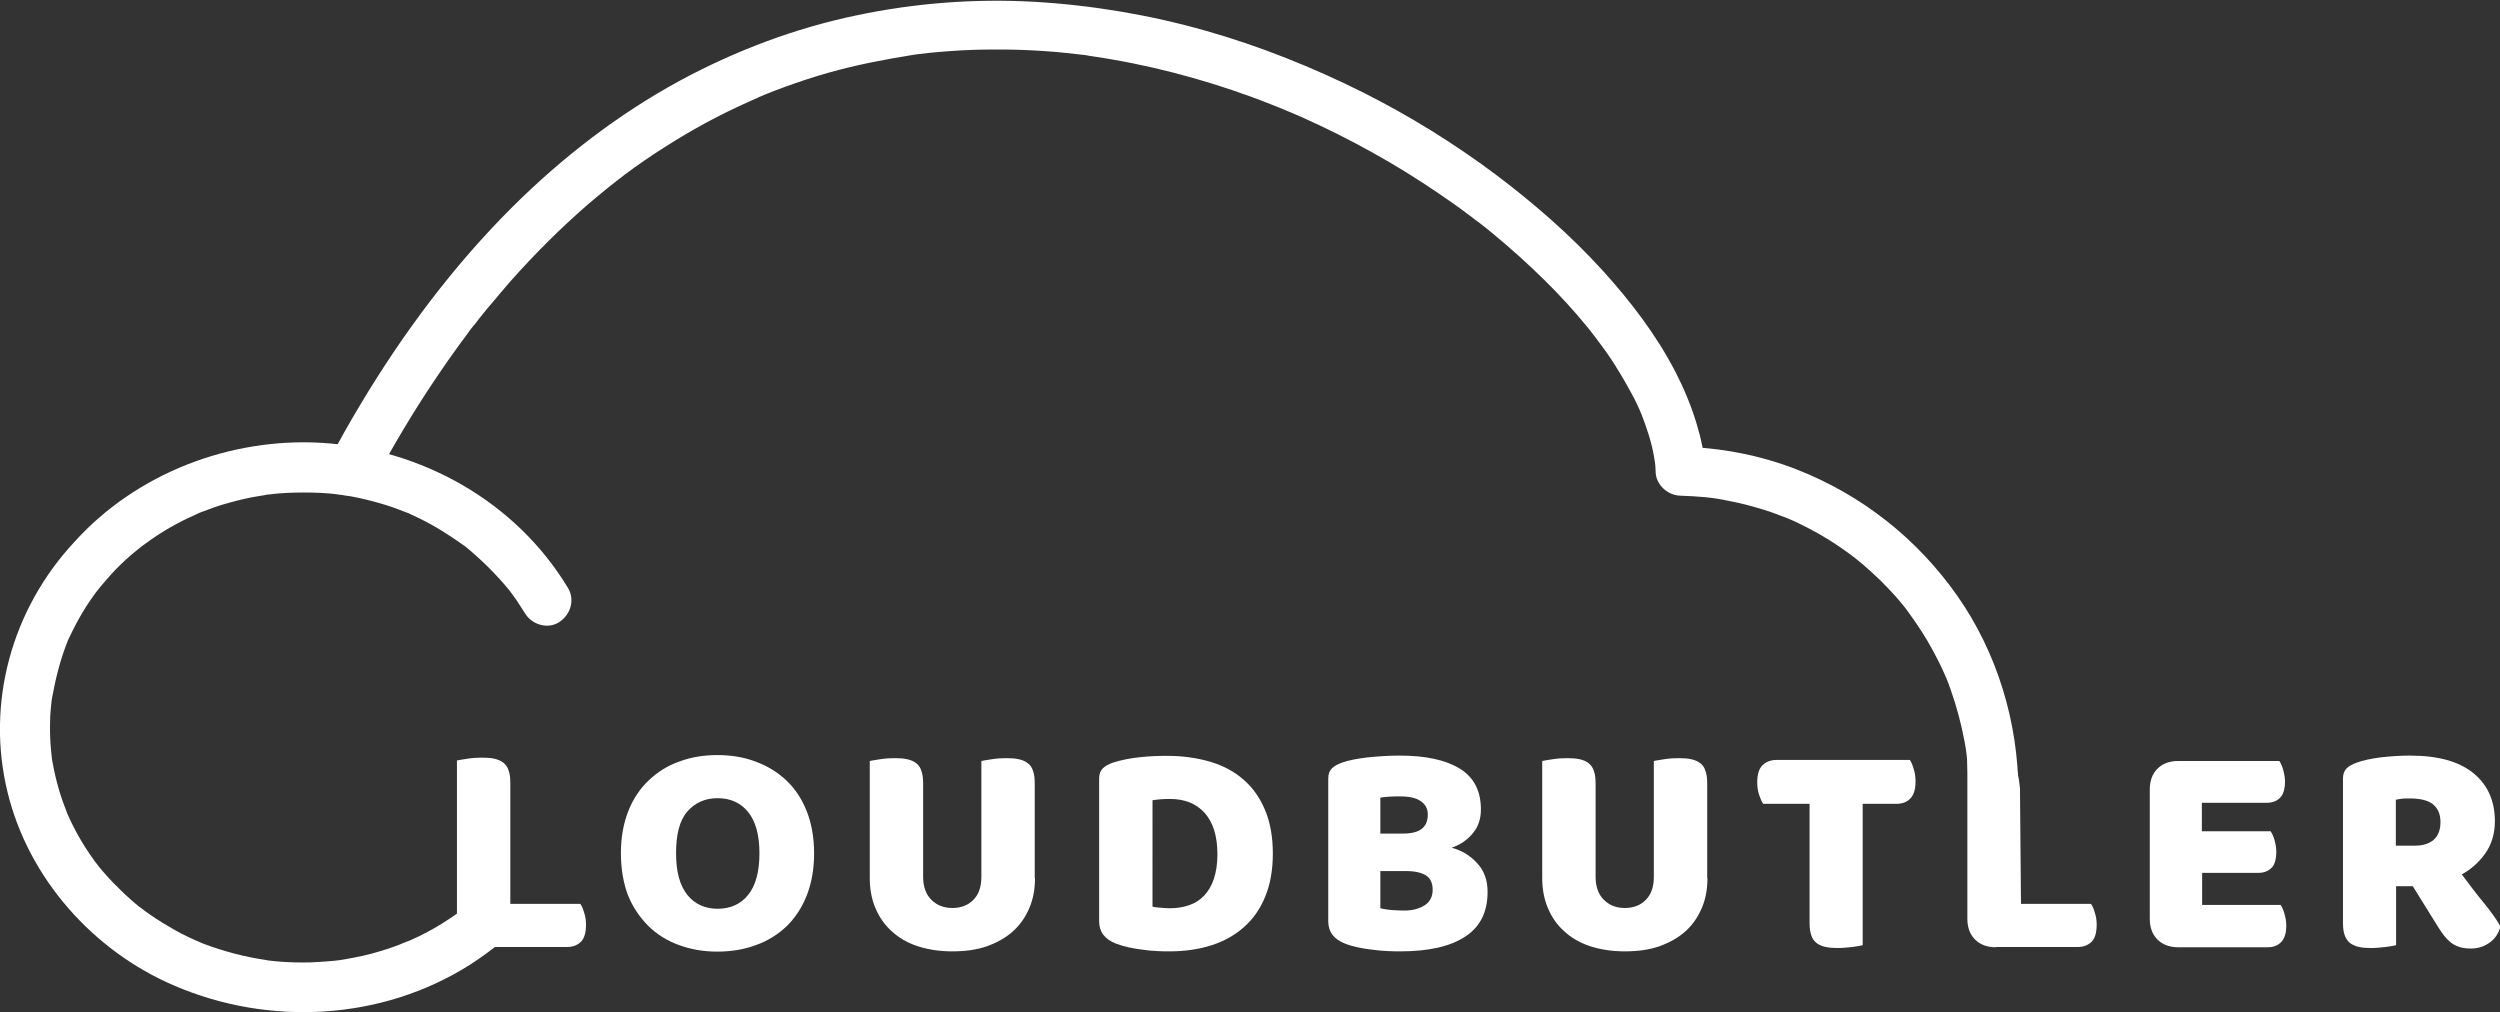 <?xml version="1.0" encoding="utf-8"?>
<!-- Generator: Adobe Illustrator 24.0.0, SVG Export Plug-In . SVG Version: 6.00 Build 0)  -->
<svg version="1.1" xmlns="http://www.w3.org/2000/svg" xmlns:xlink="http://www.w3.org/1999/xlink" x="0px" y="0px"
	 viewBox="0 0 974.4 394.5" style="enable-background:new 0 0 974.4 394.5;" xml:space="preserve">
<rect x="0" y="0" width="974.4" height="394.5" fill="#333333" stroke="none"/>
<style type="text/css">
	.st0{fill:#FFFFFF;}
</style>
<g id="BG">
</g>
<g id="LOGO_DETAILS">
</g>
<g id="Blue_x2F_wh">
	<g>
		<path class="st0" d="M144.7,189.6c8.1-15.2,16.8-29.9,26.5-44.1c2.3-3.4,4.6-6.7,7-10c1.1-1.6,2.3-3.1,3.4-4.6
			c0.6-0.8,1.2-1.6,1.8-2.5c0.3-0.3,0.5-0.7,0.8-1c0.1-0.1,1.2-1.6,0.6-0.7c-0.5,0.7,0.9-1.1,1.1-1.4c0.6-0.8,1.2-1.6,1.9-2.4
			c1.2-1.6,2.5-3.1,3.8-4.6c2.4-2.9,4.9-5.8,7.3-8.6c9.4-10.6,19.4-20.6,30.1-29.9c2.6-2.2,5.2-4.4,7.8-6.5c1.3-1,2.5-2,3.8-3
			c-1.3,1-0.3,0.3,0.4-0.3c0.8-0.6,1.6-1.2,2.3-1.8c5.1-3.8,10.3-7.4,15.7-10.8c10.3-6.6,21.1-12.5,32.3-17.5c1.3-0.6,2.6-1.2,4-1.8
			c2.1-0.9-1.2,0.5,0.4-0.2c0.7-0.3,1.4-0.6,2.1-0.9c2.7-1.1,5.5-2.2,8.3-3.2c5.5-2,11-3.8,16.6-5.4c10.9-3.1,21.9-5.2,33.1-7
			c0.6-0.1-2.1,0.3-0.1,0c0.7-0.1,1.4-0.2,2.2-0.3c1.4-0.2,2.9-0.3,4.3-0.5c2.8-0.3,5.6-0.5,8.3-0.7c5.4-0.4,10.9-0.6,16.3-0.6
			c11-0.1,22,0.5,32.9,1.8c1.2,0.1,2.4,0.3,3.6,0.4c0.4,0,0.8,0.1,1.2,0.2c0.1,0-2.2-0.3-1.1-0.1c0.7,0.1,1.4,0.2,2.1,0.3
			c2.7,0.4,5.4,0.8,8.1,1.3c5.3,0.9,10.6,2,15.9,3.2c10.4,2.4,20.6,5.3,30.7,8.7c5,1.7,10,3.5,15,5.5c2.4,0.9,4.7,1.9,7.1,2.9
			c1.6,0.6-1.9-0.8,0.1,0c0.5,0.2,1.1,0.5,1.6,0.7c1.2,0.5,2.5,1.1,3.7,1.6c18.5,8.3,36.2,18.1,52.9,29.5c4,2.7,8,5.5,11.8,8.4
			c0.9,0.6,1.7,1.3,2.5,1.9c0.4,0.3,2,1.5,0.7,0.5c-1.3-1,0.4,0.3,0.7,0.5c1.8,1.4,3.7,2.9,5.5,4.4c6.9,5.7,13.6,11.7,20,18
			c6,5.9,11.7,12.1,17,18.6c0.6,0.7,1.2,1.5,1.8,2.3c0.3,0.3,0.5,0.7,0.8,1c1.2,1.5-1.2-1.6-0.3-0.4c1.2,1.6,2.3,3.1,3.5,4.7
			c2.2,3,4.3,6.1,6.2,9.3c1.9,3,3.6,6.1,5.3,9.2c0.8,1.4,1.5,2.9,2.2,4.4c0.3,0.7,0.7,1.4,1,2.2c0.2,0.4,0.3,0.8,0.5,1.2
			c0.7,1.6-0.8-2.1-0.3-0.8c2.2,5.7,4.2,11.4,5.2,17.4c0.1,0.6,0.2,1.2,0.3,1.9c0.3,1.6-0.3-2.9,0-0.3c0.1,1.3,0.3,2.6,0.3,3.8
			c-0.1,5.3,4.6,9.6,9.7,9.7c3.3,0.1,6.6,0.3,9.8,0.6c0.6,0.1,1.2,0.1,1.8,0.2c0.3,0,3.2,0.4,0.9,0.1c1.7,0.3,3.5,0.5,5.2,0.9
			c6,1.1,11.9,2.7,17.6,4.6c1.4,0.5,2.7,1,4,1.5c0.8,0.3,1.6,0.6,2.4,0.9c0.3,0.1,1.7,0.7,0,0c2.9,1.2,5.7,2.6,8.4,4
			c5.4,2.8,10.5,6,15.4,9.6c0.6,0.4,1.1,0.8,1.7,1.3c2.2,1.6-1.5-1.2,0.7,0.5c1.1,0.9,2.2,1.8,3.3,2.7c2.3,2,4.6,4.1,6.8,6.2
			c2,2,3.9,4,5.8,6.1c0.9,1,1.8,2.1,2.7,3.2c0.5,0.6,1.1,1.3,1.6,2c1.8,2.2-1.1-1.5,0.5,0.7c3.6,4.9,6.9,9.9,9.8,15.3
			c1.4,2.6,2.8,5.3,4,8c0.2,0.5,0.5,1,0.7,1.6c1.2,2.6-0.7-1.8,0.4,0.8c0.6,1.6,1.3,3.2,1.8,4.8c2.3,6.5,4.1,13.2,5.4,20.1
			c0.1,0.6,0.2,1.2,0.3,1.7c0.1,0.4,0.6,4,0.3,1.8c0.2,1.6,0.4,3.2,0.5,4.9c0.3,3.7,0.5,7.5,0.5,11.2c0,5.1,4.5,10,9.7,9.7
			c5.3-0.2,9.7-4.3,9.7-9.7c-0.1-27.1-8.3-54.2-23.9-76.4c-15.7-22.3-37.3-39.3-62.7-49.2c-14.4-5.6-29.9-8.5-45.3-8.8
			c3.2,3.2,6.5,6.5,9.7,9.7c0.1-6.2-1.5-13-3.3-18.9c-2.1-6.9-4.9-13.6-8.2-20c-7.4-14.3-17.4-27.4-28.2-39.3
			c-12.7-14-27-26.4-42-37.7c-16.2-12.1-33.5-22.8-51.6-31.9c-19.6-9.8-40.1-18-61.2-24c-21.8-6.2-44.4-10-67-11.3
			c-23.1-1.3-46.5,0.5-69.2,5.3c-24,5-47.3,13.8-68.9,25.5c-23.9,13-45.8,29.9-65.1,49.1c-22.9,22.8-42.5,49-59.1,76.7
			c-4.5,7.5-8.8,15.1-12.8,22.8c-2.5,4.6-1.2,8.6,3.5,11.3C135.8,193.7,142.2,194.3,144.7,189.6L144.7,189.6z"/>
		<path class="st0" d="M189.2,369.2c-3.4,0-6.1-1-8.1-3c-2-2-3-4.7-3-8.1v-61.7c0.9-0.2,2.3-0.4,4.2-0.7c1.9-0.3,3.7-0.4,5.5-0.4
			c1.8,0,3.4,0.1,4.8,0.4c1.4,0.3,2.6,0.8,3.5,1.5s1.7,1.7,2.1,3c0.5,1.3,0.7,2.9,0.7,5v47.1h27.3c0.6,0.9,1.1,2,1.5,3.5
			c0.5,1.5,0.7,3,0.7,4.6c0,3.2-0.7,5.4-2,6.7c-1.4,1.3-3.1,2-5.4,2H189.2z"/>
		<path class="st0" d="M242,332.6c0-6.2,1-11.7,2.9-16.5c1.9-4.8,4.6-8.8,8-12c3.4-3.2,7.3-5.7,11.9-7.3c4.6-1.7,9.5-2.5,14.8-2.5
			s10.3,0.8,14.8,2.5c4.6,1.7,8.6,4.1,12,7.3c3.4,3.2,6.1,7.2,8,12c1.9,4.8,2.9,10.3,2.9,16.5c0,6.2-1,11.7-2.9,16.5
			s-4.6,8.8-7.9,12c-3.4,3.2-7.4,5.7-12,7.3c-4.6,1.7-9.6,2.5-15,2.5s-10.4-0.9-15-2.6c-4.6-1.7-8.6-4.2-11.9-7.5
			c-3.3-3.3-6-7.3-7.9-12C243,344.2,242,338.7,242,332.6z M263.5,332.6c0,7.2,1.5,12.6,4.4,16.2c2.9,3.6,6.9,5.4,11.8,5.4
			c5,0,9-1.8,11.9-5.4c2.9-3.6,4.4-9,4.4-16.2c0-7.2-1.5-12.5-4.4-16.1c-2.9-3.6-6.9-5.4-11.9-5.4c-4.9,0-8.9,1.8-11.9,5.3
			S263.5,325.4,263.5,332.6z"/>
		<path class="st0" d="M403.4,342.2c0,4.3-0.7,8.2-2.2,11.7c-1.5,3.5-3.6,6.6-6.4,9.1c-2.8,2.5-6.2,4.4-10.1,5.8
			c-4,1.4-8.5,2-13.5,2c-5,0-9.5-0.7-13.5-2c-4-1.3-7.4-3.3-10.1-5.8c-2.8-2.5-4.9-5.5-6.4-9.1c-1.5-3.5-2.2-7.5-2.2-11.7v-45.6
			c0.9-0.2,2.3-0.4,4.2-0.7c1.9-0.3,3.7-0.4,5.5-0.4c1.8,0,3.4,0.1,4.8,0.4c1.4,0.3,2.6,0.8,3.5,1.5c1,0.7,1.7,1.7,2.1,3
			c0.5,1.3,0.7,2.9,0.7,5v36.4c0,3.8,1.1,6.8,3.2,8.9c2.1,2.1,4.8,3.2,8.2,3.2c3.4,0,6.2-1.1,8.2-3.2c2.1-2.1,3.1-5.1,3.1-8.9v-45.2
			c0.9-0.2,2.3-0.4,4.2-0.7c1.9-0.3,3.7-0.4,5.5-0.4c1.8,0,3.4,0.1,4.8,0.4c1.4,0.3,2.6,0.8,3.5,1.5c1,0.7,1.7,1.7,2.1,3
			c0.5,1.3,0.7,2.9,0.7,5V342.2z"/>
		<path class="st0" d="M455.9,370.8c-1.4,0-2.9,0-4.7-0.1c-1.7-0.1-3.6-0.2-5.4-0.5c-1.9-0.2-3.7-0.5-5.6-0.9
			c-1.9-0.4-3.6-0.9-5.2-1.5c-4.4-1.7-6.6-4.6-6.6-8.7v-55.7c0-1.7,0.5-3,1.4-3.9c0.9-0.9,2.2-1.6,3.8-2.2c3.4-1.1,7-1.8,10.9-2.2
			c3.8-0.4,7.2-0.5,10.3-0.5c6.2,0,11.8,0.8,16.9,2.3c5,1.5,9.4,3.8,13,7c3.6,3.1,6.4,7.1,8.4,11.9c2,4.8,3,10.4,3,16.9
			c0,6.4-1,11.9-2.9,16.6c-1.9,4.7-4.6,8.7-8.2,11.9c-3.5,3.2-7.8,5.6-12.7,7.2C467.3,370,461.8,370.8,455.9,370.8z M449.2,353.4
			c0.9,0.2,1.9,0.3,3.2,0.4c1.3,0.1,2.5,0.2,3.6,0.2c2.7,0,5.2-0.4,7.5-1.2c2.3-0.8,4.2-2,5.8-3.7s2.9-3.8,3.8-6.5
			c0.9-2.7,1.4-5.9,1.4-9.6c0-7.2-1.7-12.5-5-16.2c-3.3-3.6-7.8-5.4-13.4-5.4c-1.1,0-2.2,0-3.4,0.1c-1.2,0.1-2.3,0.2-3.5,0.4V353.4z
			"/>
		<path class="st0" d="M545.8,370.8c-1.3,0-2.9,0-4.8-0.1c-1.8-0.1-3.7-0.2-5.7-0.5c-2-0.2-3.9-0.5-5.8-0.9
			c-1.9-0.4-3.7-0.9-5.2-1.5c-4.4-1.7-6.6-4.6-6.6-8.7v-55.7c0-1.7,0.5-3,1.4-3.9c0.9-0.9,2.2-1.6,3.8-2.2c2.7-1,6.1-1.6,10.1-2.1
			c4.1-0.4,8.2-0.7,12.5-0.7c10.2,0,18,1.7,23.5,5.1c5.5,3.4,8.2,8.7,8.2,15.9c0,3.6-1,6.7-3.1,9.2c-2.1,2.6-4.8,4.5-8.3,5.7
			c4,1.1,7.3,3.1,10,6.1c2.7,2.9,4,6.6,4,11.1c0,7.9-2.9,13.7-8.8,17.5C565.2,368.9,556.8,370.8,545.8,370.8z M538,324.9h8.7
			c3.4,0,5.9-0.6,7.5-1.9c1.6-1.3,2.3-3.1,2.3-5.6c0-2.1-0.9-3.9-2.7-5.1c-1.8-1.3-4.5-1.9-8.1-1.9c-1.2,0-2.6,0-4.1,0.1
			c-1.6,0.1-2.8,0.2-3.6,0.4V324.9z M538,354c1.1,0.3,2.5,0.5,4.3,0.7c1.7,0.1,3.4,0.2,5,0.2c3.2,0,5.8-0.7,7.9-2
			c2.1-1.3,3.2-3.4,3.2-6.1c0-2.6-0.9-4.5-2.6-5.6c-1.8-1.1-4.4-1.7-8-1.7H538V354z"/>
		<path class="st0" d="M665.5,342.2c0,4.3-0.7,8.2-2.2,11.7c-1.5,3.5-3.6,6.6-6.4,9.1c-2.8,2.5-6.2,4.4-10.1,5.8
			c-4,1.4-8.5,2-13.5,2c-5,0-9.5-0.7-13.5-2c-4-1.3-7.4-3.3-10.1-5.8c-2.8-2.5-4.9-5.5-6.4-9.1c-1.5-3.5-2.2-7.5-2.2-11.7v-45.6
			c0.9-0.2,2.3-0.4,4.2-0.7c1.9-0.3,3.7-0.4,5.5-0.4c1.8,0,3.4,0.1,4.8,0.4c1.4,0.3,2.6,0.8,3.5,1.5s1.7,1.7,2.1,3
			c0.5,1.3,0.7,2.9,0.7,5v36.4c0,3.8,1.1,6.8,3.2,8.9c2.1,2.1,4.8,3.2,8.2,3.2c3.4,0,6.2-1.1,8.2-3.2c2.1-2.1,3.1-5.1,3.1-8.9v-45.2
			c0.9-0.2,2.3-0.4,4.2-0.7c1.9-0.3,3.7-0.4,5.5-0.4c1.8,0,3.4,0.1,4.8,0.4c1.4,0.3,2.6,0.8,3.5,1.5c1,0.7,1.7,1.7,2.1,3
			c0.5,1.3,0.7,2.9,0.7,5V342.2z"/>
		<path class="st0" d="M687.2,313.3c-0.6-0.9-1.1-2.1-1.6-3.6c-0.5-1.5-0.7-3.1-0.7-4.8c0-3.1,0.7-5.3,2.1-6.7c1.4-1.3,3.2-2,5.4-2
			h52c0.6,0.9,1.1,2.1,1.5,3.6c0.5,1.5,0.7,3.1,0.7,4.8c0,3.1-0.7,5.3-2.1,6.7c-1.4,1.4-3.2,2-5.4,2H726v55.1
			c-0.9,0.2-2.3,0.5-4.1,0.7c-1.9,0.2-3.7,0.4-5.5,0.4c-1.8,0-3.4-0.1-4.8-0.4s-2.6-0.8-3.5-1.5c-1-0.7-1.7-1.7-2.1-3
			c-0.5-1.3-0.7-2.9-0.7-5v-46.3H687.2z"/>
		<path class="st0" d="M777.9,369.2c-3.4,0-6.1-1-8.1-3c-2-2-3-4.7-3-8.1v-61.7c0.9-0.2,2.3-0.4,4.2-0.7c1.9-0.3,3.7-0.4,5.5-0.4
			c1.8,0,3.4,0.1,4.8,0.4c1.4,0.3,2.6,0.8,3.5,1.5s0.1-0.7,0.6,0.5c0.5,1.2,1.6,5.9,1.8,8.7c0,0.3,0,0,0.1,0.9l0.4,45H815
			c0.6,0.9,1.1,2,1.5,3.5c0.5,1.5,0.7,3,0.7,4.6c0,3.2-0.7,5.4-2,6.7c-1.4,1.3-3.1,2-5.4,2H777.9z"/>
		<path class="st0" d="M837.9,307.7c0-3.4,1-6.1,3-8.1c2-2,4.7-3,8.1-3h39.4c0.6,0.9,1.1,2,1.5,3.5c0.4,1.4,0.7,2.9,0.7,4.5
			c0,3-0.7,5.2-2,6.4c-1.3,1.3-3,1.9-5.2,1.9h-25.2V324H885c0.6,0.9,1.1,2,1.5,3.4c0.4,1.4,0.7,2.9,0.7,4.5c0,3-0.6,5.2-1.9,6.4
			c-1.3,1.3-3,1.9-5.1,1.9h-21.9v12.5h30.6c0.6,0.9,1.1,2,1.5,3.5c0.4,1.4,0.7,2.9,0.7,4.5c0,3-0.7,5.2-2,6.5c-1.3,1.3-3,2-5.2,2
			H849c-3.4,0-6.1-1-8.1-3c-2-2-3-4.7-3-8.1V307.7z"/>
		<path class="st0" d="M933.9,345.5v22.9c-0.9,0.2-2.3,0.5-4.1,0.7c-1.9,0.2-3.7,0.4-5.5,0.4c-1.8,0-3.4-0.1-4.8-0.4
			s-2.5-0.8-3.5-1.5c-0.9-0.7-1.6-1.7-2.1-3c-0.5-1.3-0.7-2.9-0.7-5v-56.2c0-1.7,0.5-3,1.4-3.9c0.9-0.9,2.2-1.6,3.8-2.2
			c2.7-1,5.8-1.6,9.4-2.1c3.6-0.4,7.4-0.7,11.5-0.7c11,0,19.2,2.3,24.8,6.9c5.6,4.6,8.3,10.9,8.3,18.7c0,4.9-1.3,9.1-3.8,12.6
			c-2.5,3.5-5.6,6.2-9.1,8.1c2.9,3.9,5.7,7.6,8.5,11c2.8,3.4,5,6.5,6.6,9.3c-0.8,2.8-2.2,4.9-4.4,6.4s-4.5,2.2-7.1,2.2
			c-1.8,0-3.3-0.2-4.5-0.6c-1.3-0.4-2.4-1-3.3-1.7s-1.8-1.6-2.6-2.6c-0.8-1-1.5-2.1-2.3-3.3l-10-16.1H933.9z M941.4,329.6
			c3,0,5.4-0.8,7.2-2.3c1.7-1.6,2.6-3.8,2.6-6.9s-1-5.3-2.9-6.9c-2-1.6-5-2.3-9.2-2.3c-1.2,0-2.1,0-2.9,0.1
			c-0.7,0.1-1.5,0.2-2.4,0.4v17.9H941.4z"/>
		<path class="st0" d="M182.4,352.8c-0.4,0.3-2.9,2.3-1.3,1.1c-0.9,0.7-1.8,1.3-2.7,2c-2,1.4-4,2.7-6,4c-4,2.5-8.2,4.7-12.5,6.6
			c-0.4,0.2-0.8,0.3-1.2,0.5c-1.4,0.6,1.3-0.5-0.1,0c-1.1,0.4-2.2,0.9-3.2,1.3c-2.3,0.9-4.7,1.7-7.1,2.4c-4.5,1.4-9.2,2.4-13.9,3.2
			c-0.4,0.1-3.9,0.6-1.9,0.3c-1.2,0.2-2.4,0.3-3.6,0.4c-2.6,0.2-5.2,0.4-7.8,0.5c-4.5,0.1-8.9,0-13.4-0.4c-0.9-0.1-1.8-0.2-2.7-0.3
			c-0.5-0.1-1-0.1-1.5-0.2c-1.4-0.2,1.7,0.3,0.3,0c-2.1-0.3-4.2-0.7-6.3-1.1c-3.9-0.8-7.8-1.8-11.6-3c-1.9-0.6-3.7-1.2-5.6-1.9
			c-0.9-0.3-1.8-0.7-2.7-1.1c-0.4-0.2-1.7-0.7,0.3,0.1c-0.6-0.2-1.1-0.5-1.7-0.7c-3.6-1.6-7.2-3.4-10.6-5.5c-3.3-1.9-6.5-4-9.6-6.3
			c-0.6-0.5-2.6-2-0.9-0.6c-0.7-0.6-1.5-1.2-2.2-1.8c-1.5-1.3-3-2.6-4.5-4c-2.7-2.6-5.4-5.3-7.8-8.1c-0.6-0.7-1.2-1.4-1.8-2.1
			c-0.2-0.3-2-2.6-1.2-1.5c0.8,1.1-0.9-1.3-1.1-1.5c-0.6-0.9-1.2-1.7-1.8-2.6c-2.1-3.1-4-6.3-5.7-9.6c-0.9-1.7-1.7-3.3-2.4-5
			c-0.2-0.4-0.5-0.9-0.6-1.3c0.1,0.2,0.8,2,0.2,0.4c-0.4-1-0.8-2-1.1-2.9c-1.4-3.6-2.5-7.4-3.4-11.1c-0.4-1.7-0.8-3.5-1.1-5.2
			c-0.2-0.9-0.3-1.9-0.5-2.8c-0.3-1.4,0.2,1.8,0.1,0.4c-0.1-0.6-0.1-1.2-0.2-1.8c-0.4-3.9-0.6-7.8-0.5-11.7c0-1.9,0.1-3.9,0.3-5.8
			c0.1-1,0.2-1.9,0.3-2.9c0.1-0.5,0.1-1,0.2-1.4c0.2-1.9-0.2,1.3,0,0.1c1.4-7.6,3.2-14.9,6.1-22.1c0.7-1.6-0.1,0.1-0.2,0.4
			c0.1-0.4,0.4-0.9,0.6-1.3c0.4-0.9,0.8-1.7,1.2-2.5c0.8-1.7,1.7-3.3,2.6-5c1.9-3.4,3.9-6.6,6.2-9.7c0.2-0.3,1.9-2.6,1.1-1.5
			c-0.8,1.1,1-1.2,1.2-1.5c1.3-1.5,2.6-3,3.9-4.5c2.5-2.8,5.2-5.4,8.1-7.9c1.4-1.2,2.9-2.4,4.4-3.6c-1.7,1.4,0.2-0.2,0.9-0.6
			c0.9-0.6,1.7-1.3,2.6-1.9c3.2-2.2,6.4-4.2,9.8-6c1.7-0.9,3.4-1.8,5.2-2.6c0.9-0.4,1.8-0.8,2.6-1.2c0.4-0.2,0.9-0.4,1.3-0.6
			c1.3-0.6-2.2,0.9,0,0c3.7-1.4,7.4-2.8,11.2-3.8c4-1.1,8-2.1,12.1-2.7c1-0.2,2-0.3,3-0.5c1.1-0.2-0.7,0.1-0.7,0.1
			c0.3-0.2,1.1-0.1,1.5-0.2c2.3-0.3,4.6-0.5,6.9-0.6c4.3-0.2,8.7-0.2,13.1,0c2.2,0.1,4.5,0.3,6.7,0.6c0.4,0,1.9,0.2-0.1,0
			c0.5,0.1,1.1,0.2,1.6,0.2c1.1,0.2,2.2,0.4,3.3,0.5c4.4,0.8,8.8,1.9,13.1,3.2c2.1,0.6,4.1,1.3,6.1,2.1c0.9,0.3,1.7,0.7,2.6,1
			c1.7,0.7,0.2,0.1-0.1-0.1c0.7,0.3,1.5,0.6,2.2,1c3.8,1.7,7.6,3.7,11.2,5.9c1.8,1.1,3.5,2.2,5.3,3.4c0.9,0.6,1.7,1.2,2.6,1.8
			c0.4,0.3,0.8,0.6,1.3,0.9c1.5,1.1-0.7-0.6,0.2,0.1c6.5,5.3,12.4,11.1,17.7,17.6c-1.3-1.7,0.4,0.6,0.8,1.1c0.6,0.8,1.2,1.7,1.8,2.5
			c1.1,1.7,2.2,3.4,3.3,5.1c2.6,4.4,8.8,6.4,13.3,3.5c4.4-2.8,6.3-8.6,3.5-13.3c-20.3-33.7-57.1-54.3-96.1-56.6
			c-35.6-2.1-72.1,11.9-96.1,38.4C4.5,237.4-5.6,274.1,3,309c8.2,33.4,33.3,61.6,64.8,75.1c37.1,16,81,13.7,115.4-8.1
			c4.5-2.9,8.8-6.1,12.9-9.4c4-3.2,3.6-10.4,0-13.7C191.9,349,186.6,349.4,182.4,352.8L182.4,352.8z"/>
	</g>
</g>
<g id="Blue_x2F_Blk">
</g>
<g id="Layer_3">
</g>
<g id="Layer_4">
</g>
</svg>
